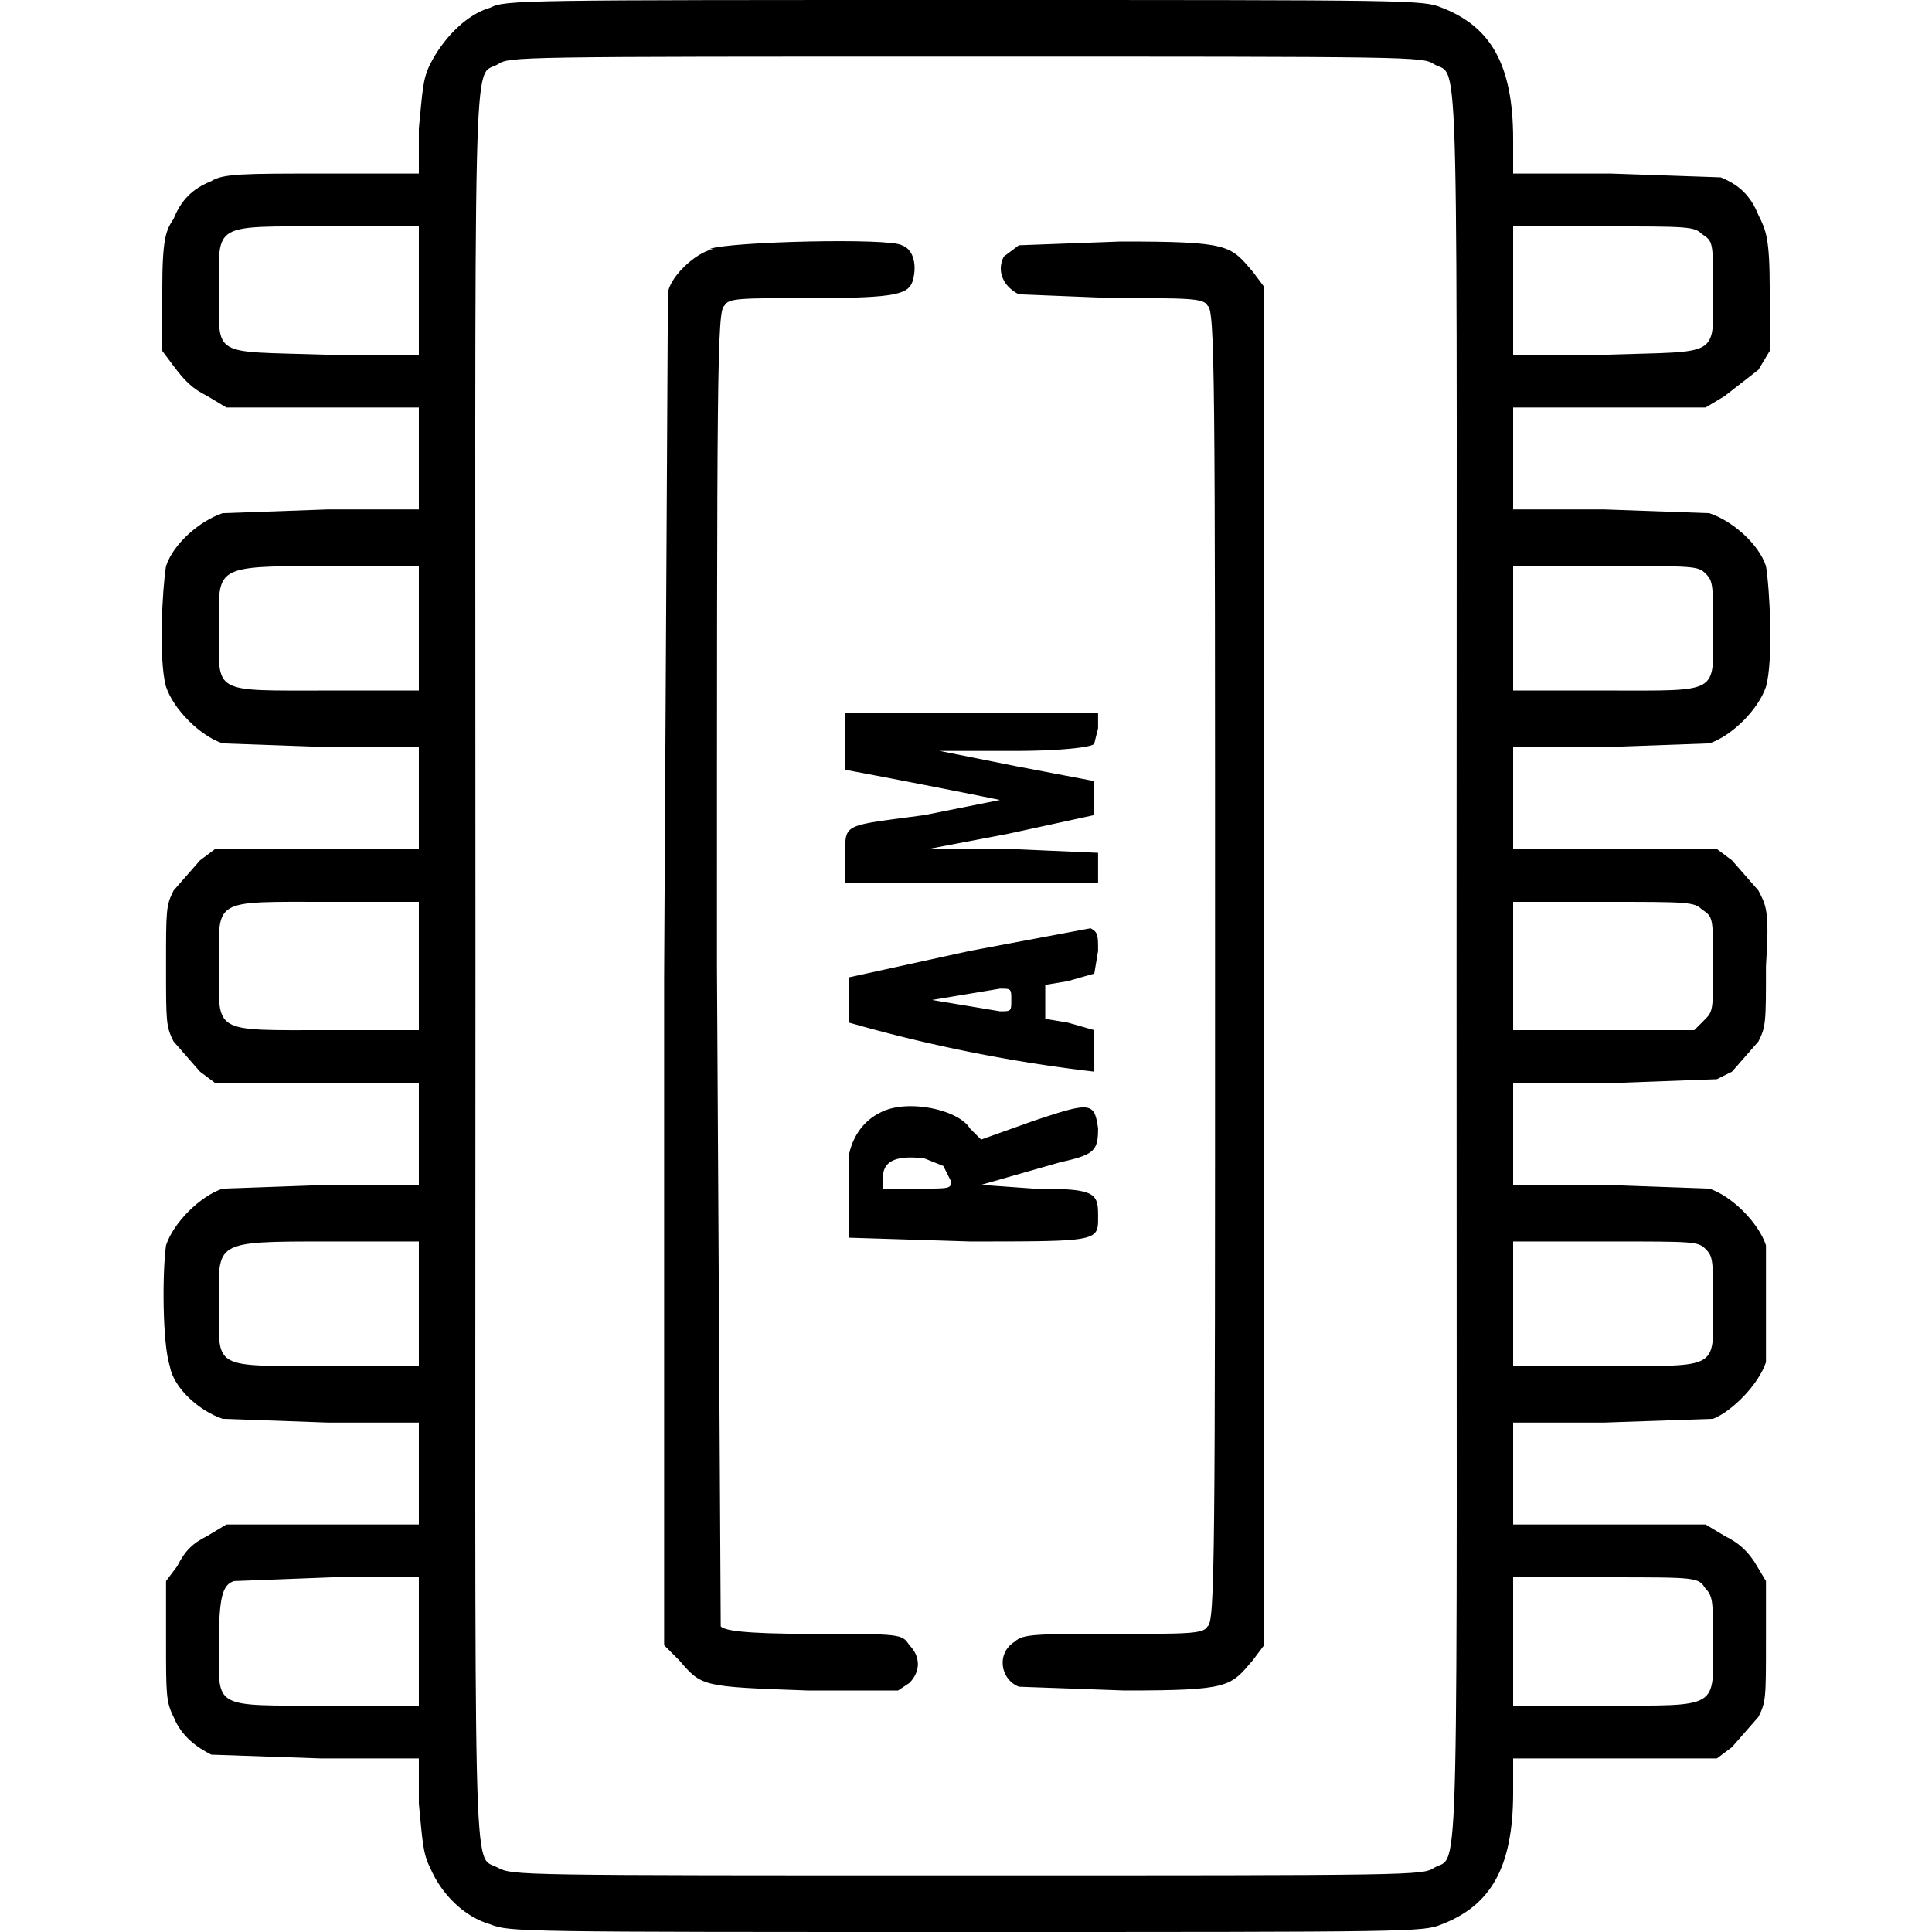 <svg xmlns="http://www.w3.org/2000/svg" version="1.0" viewBox="0 0 512 512"><path d="M130 2c-7 2-13 9-16 15-2 4-2 7-3 17v12H85c-20 0-26 0-29 2-5 2-8 5-10 10-2 3-3 5-3 19v16l3 4c3 4 5 6 9 8l5 3h51v27H87l-28 1c-6 2-13 8-15 14-1 6-2 25 0 32 2 6 9 13 15 15l28 1h24v27H57l-4 3-7 8c-2 4-2 5-2 20s0 16 2 20l7 8 4 3h54v27H87l-28 1c-6 2-13 9-15 15-1 7-1 26 1 32 1 6 8 12 14 14l28 1h24v27H60l-5 3c-4 2-6 4-8 8l-3 4v16c0 14 0 16 2 20 2 5 6 8 10 10l29 1h26v12c1 10 1 13 3 17 3 7 9 13 16 15 5 2 8 2 126 2 119 0 121 0 126-2 13-5 19-15 19-35v-9h54l4-3 7-8c2-4 2-5 2-20v-16l-3-5c-2-3-4-5-8-7l-5-3h-51v-27h24l29-1c5-2 12-9 14-15v-31c-2-6-9-13-15-15l-28-1h-24v-27h27l27-1 4-2 7-8c2-4 2-5 2-20 1-15 0-16-2-20l-7-8-4-3h-54v-27h24l28-1c6-2 13-9 15-15 2-7 1-26 0-32-2-6-9-12-15-14l-28-1h-24v-27h51l5-3 9-7 3-5V77c0-14-1-16-3-20-2-5-5-8-10-10l-29-1h-26v-9c0-20-6-30-19-35-5-2-7-2-126-2-118 0-122 0-126 2zm250 15c7 4 6-14 6 239s1 235-6 239c-3 2-5 2-124 2s-120 0-124-2c-7-4-6 14-6-239s-1-235 6-239c3-2 5-2 124-2s121 0 124 2zM111 77v17H86c-30-1-28 1-28-17s-2-17 29-17h24v17zm340-15c3 2 3 2 3 15 0 18 2 16-28 17h-25V60h24c22 0 24 0 26 2zM111 167v16H87c-31 0-29 1-29-16s-2-17 29-17h24v17zm341-15c2 2 2 3 2 15 0 17 2 16-28 16h-25v-33h25c23 0 24 0 26 2zM111 256v17H87c-31 0-29 1-29-17s-2-17 29-17h24v17zm340-15c3 2 3 2 3 15 0 11 0 12-2 14l-3 3h-48v-34h24c22 0 24 0 26 2zM111 346v16H87c-31 0-29 1-29-16s-2-17 29-17h24v17zm341-15c2 2 2 3 2 15 0 17 2 16-28 16h-25v-33h25c23 0 24 0 26 2zM111 435v17H87c-31 0-29 1-29-16 0-13 1-16 4-17l26-1h23v17zm341-14c2 2 2 4 2 14 0 18 2 17-29 17h-24v-34h25c24 0 24 0 26 3z"/><path d="M189 66c-5 1-12 8-12 12l-1 181v177l4 4c6 7 6 7 34 8h24l3-2c3-3 3-7 0-10-2-3-2-3-25-3-20 0-24-1-25-2l-1-175c0-157 0-174 2-175 1-2 4-2 23-2 23 0 26-1 27-5s0-8-3-9c-3-2-46-1-51 1zm81-1-4 3c-2 4 0 8 4 10l25 1c20 0 24 0 25 2 2 1 2 18 2 175s0 174-2 175c-1 2-5 2-25 2s-24 0-26 2c-5 3-4 10 1 12l28 1c28 0 28-1 34-8l3-4V76l-3-4c-6-7-6-8-35-8l-27 1z"/><path d="M224 197v7a2685 2685 0 0 1 41 8l-20 4c-22 3-21 2-21 11v7h67v-8l-23-1h-22l21-4 23-5v-9l-21-4-20-4h20c12 0 21-1 21-2l1-4v-4h-67v7zm33 55-32 7v12a408 408 0 0 0 65 13v-11l-7-2-6-1v-9l6-1 7-2 1-6c0-4 0-5-2-6l-32 6zm11 13c0 3 0 3-3 3l-18-3 18-3c3 0 3 0 3 3zm-35 30c-4 2-7 6-8 11v22l32 1c35 0 34 0 34-7 0-6-1-7-17-7l-14-1 21-6c9-2 10-3 10-9-1-7-2-7-17-2l-14 5-3-3c-3-5-17-8-24-4zm17 14 2 4c0 2 0 2-9 2h-9v-3c0-4 3-6 11-5l5 2z"/></svg>